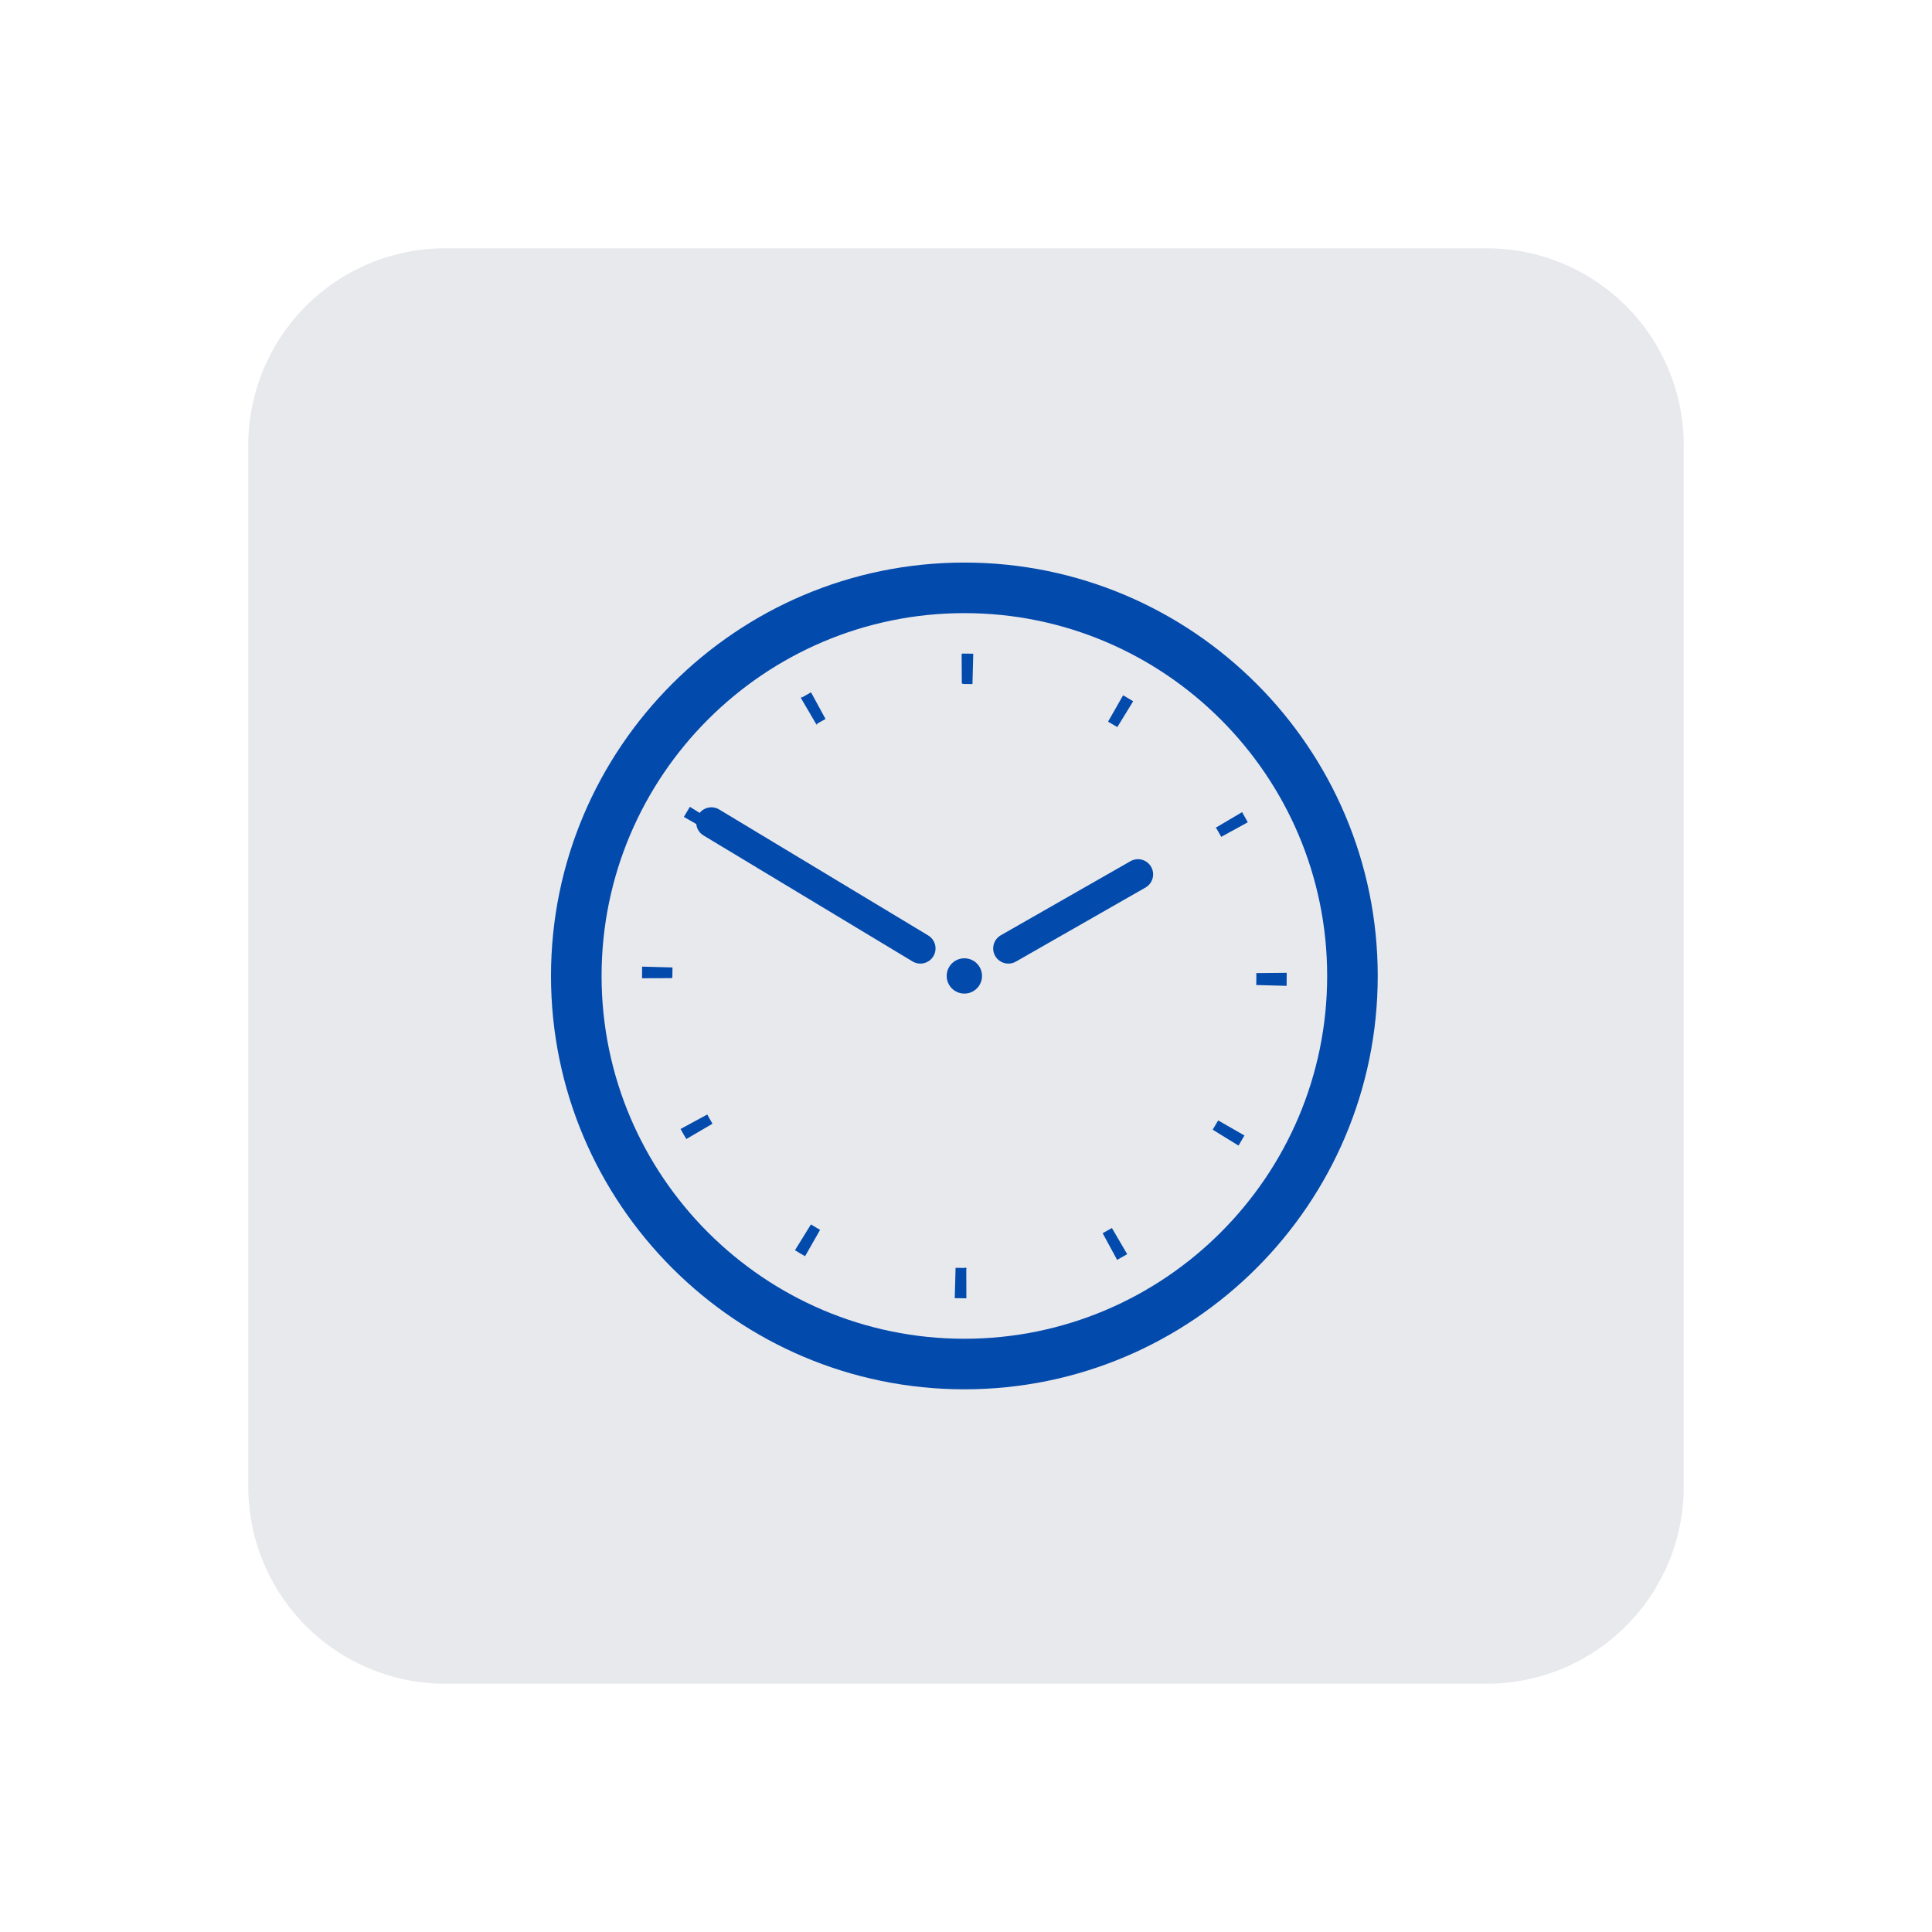 <svg xmlns="http://www.w3.org/2000/svg" xmlns:xlink="http://www.w3.org/1999/xlink" width="500" zoomAndPan="magnify" viewBox="0 0 375 375" height="500" preserveAspectRatio="xMidYMid meet" version="1.0"><defs><clipPath id="52f3a65ebe"><path d="M 48.188 48.188 L 326.812 48.188 L 326.812 326.812 L 48.188 326.812 Z M 48.188 48.188 " clip-rule="nonzero"/></clipPath><clipPath id="e7992c6472"><path d="M 86.438 48.188 L 288.562 48.188 C 298.707 48.188 308.438 52.219 315.609 59.391 C 322.781 66.562 326.812 76.293 326.812 86.438 L 326.812 288.562 C 326.812 298.707 322.781 308.438 315.609 315.609 C 308.438 322.781 298.707 326.812 288.562 326.812 L 86.438 326.812 C 76.293 326.812 66.562 322.781 59.391 315.609 C 52.219 308.438 48.188 298.707 48.188 288.562 L 48.188 86.438 C 48.188 76.293 52.219 66.562 59.391 59.391 C 66.562 52.219 76.293 48.188 86.438 48.188 " clip-rule="nonzero"/></clipPath><clipPath id="ab5b923524"><path d="M 106.949 109.195 L 267.41 109.195 L 267.41 269.656 L 106.949 269.656 Z M 106.949 109.195 " clip-rule="nonzero"/></clipPath></defs><g clip-path="url(#52f3a65ebe)"><g clip-path="url(#e7992c6472)"><path fill="#e8e9ec" d="M 48.188 48.188 L 326.812 48.188 L 326.812 326.812 L 48.188 326.812 Z M 48.188 48.188 " fill-opacity="1" fill-rule="nonzero"/></g></g><g clip-path="url(#ab5b923524)"><path fill="#034aad" d="M 187.184 269.664 C 142.941 269.664 106.949 233.672 106.949 189.43 C 106.949 145.188 142.941 109.195 187.184 109.195 C 231.426 109.195 267.418 145.188 267.418 189.43 C 267.418 233.672 231.426 269.664 187.184 269.664 Z M 187.184 119.008 C 148.355 119.008 116.766 150.602 116.766 189.43 C 116.766 228.258 148.355 259.852 187.184 259.852 C 226.012 259.852 257.602 228.258 257.602 189.43 C 257.602 150.602 226.012 119.008 187.184 119.008 " fill-opacity="1" fill-rule="nonzero"/></g><path fill="#034aad" d="M 190.609 189.43 C 190.609 191.324 189.078 192.855 187.184 192.855 C 185.289 192.855 183.754 191.324 183.754 189.43 C 183.754 187.535 185.289 186.004 187.184 186.004 C 189.078 186.004 190.609 187.535 190.609 189.43 " fill-opacity="1" fill-rule="nonzero"/><path fill="#034aad" d="M 178.641 187.035 C 178.121 187.035 177.598 186.902 177.121 186.613 L 136.559 162.168 C 135.164 161.328 134.715 159.516 135.555 158.125 C 136.395 156.734 138.207 156.285 139.598 157.121 L 180.164 181.57 C 181.555 182.41 182.004 184.219 181.164 185.613 C 180.609 186.531 179.637 187.035 178.641 187.035 " fill-opacity="1" fill-rule="nonzero"/><path fill="#034aad" d="M 195.727 187.035 C 194.703 187.035 193.711 186.5 193.164 185.551 C 192.359 184.137 192.852 182.34 194.262 181.531 L 219.418 167.16 C 220.832 166.352 222.629 166.844 223.434 168.254 C 224.238 169.668 223.75 171.465 222.336 172.273 L 197.184 186.645 C 196.723 186.91 196.219 187.035 195.727 187.035 " fill-opacity="1" fill-rule="nonzero"/><path fill="#034aad" d="M 187.574 251.996 L 187.379 251.996 C 187.301 251.996 187.242 251.996 187.203 251.996 L 187.184 251.996 C 186.594 251.996 186.004 251.973 185.414 251.973 L 185.316 251.957 L 185.477 246.066 L 185.574 246.086 C 186.102 246.086 186.652 246.105 187.184 246.105 C 187.242 246.105 187.301 246.105 187.34 246.105 L 187.34 245.969 L 187.676 246.301 L 187.555 246.301 Z M 216.828 244.535 L 214.02 239.352 L 214.117 239.312 C 214.609 239.035 215.137 238.742 215.727 238.41 L 215.805 238.352 L 215.863 238.43 L 218.789 243.434 L 218.691 243.496 C 218.121 243.828 217.531 244.145 216.906 244.496 Z M 156.266 243.828 L 156.164 243.77 C 155.516 243.398 154.93 243.062 154.398 242.727 L 154.301 242.672 L 157.402 237.66 L 157.48 237.703 C 158.07 238.078 158.602 238.371 159.09 238.664 L 159.168 238.703 L 159.129 238.801 Z M 240.383 222.352 L 235.379 219.27 L 235.438 219.172 C 235.73 218.68 236.047 218.148 236.379 217.582 L 236.438 217.5 L 236.535 217.52 L 241.562 220.41 L 241.484 220.504 C 241.188 221.016 240.875 221.566 240.445 222.273 Z M 133.199 221.094 L 133.156 220.977 C 132.844 220.484 132.551 219.938 132.137 219.211 L 132.098 219.133 L 137.281 216.324 L 137.32 216.402 C 137.594 216.914 137.91 217.441 138.242 218.012 L 138.262 218.129 L 138.203 218.168 Z M 249.73 191.352 L 243.84 191.195 L 243.84 191.098 C 243.859 190.527 243.859 189.98 243.859 189.43 L 243.84 188.879 L 249.746 188.82 L 249.746 189.43 C 249.746 190.016 249.746 190.629 249.73 191.254 Z M 124.617 189.879 L 124.617 189.664 C 124.617 189.605 124.617 189.527 124.617 189.43 C 124.617 188.84 124.617 188.27 124.637 187.723 L 124.637 187.621 L 130.527 187.781 L 130.527 187.879 C 130.508 188.449 130.508 188.938 130.508 189.43 L 130.508 189.488 C 130.508 189.527 130.508 189.566 130.508 189.625 L 130.41 189.859 Z M 237.027 162.438 L 236.988 162.34 C 236.715 161.828 236.398 161.316 236.066 160.727 L 235.945 160.57 L 236.125 160.57 L 241.109 157.625 L 241.148 157.742 C 241.523 158.371 241.836 158.961 242.152 159.531 L 242.191 159.609 Z M 137.828 161.434 L 137.77 161.434 L 132.746 158.57 L 132.766 158.551 L 132.746 158.551 L 132.805 158.449 C 133.117 157.902 133.473 157.332 133.844 156.703 L 133.902 156.605 L 138.91 159.707 L 138.871 159.785 C 138.516 160.355 138.203 160.867 137.926 161.375 Z M 216.867 141.137 L 216.789 141.078 C 216.219 140.742 215.688 140.43 215.176 140.137 L 215.098 140.094 L 215.117 139.996 L 217.984 134.973 L 218.102 135.012 C 218.75 135.406 219.34 135.738 219.848 136.051 L 219.949 136.109 Z M 158.578 140.742 L 158.461 140.566 L 158.383 140.488 L 155.457 135.48 L 155.516 135.461 L 155.516 135.148 L 155.637 135.383 C 156.281 135.012 156.832 134.695 157.344 134.422 L 157.422 134.383 L 160.23 139.547 L 160.152 139.605 C 159.66 139.859 159.148 140.156 158.578 140.488 Z M 188.754 132.773 L 188.656 132.773 C 188.262 132.754 187.734 132.754 187.184 132.754 C 187.145 132.754 187.086 132.754 186.988 132.754 L 186.691 132.656 L 186.652 126.863 L 186.77 126.961 L 186.77 126.863 C 186.828 126.863 186.887 126.863 186.926 126.863 L 187.184 126.863 C 187.812 126.863 188.32 126.863 188.812 126.883 L 188.91 126.883 L 188.754 132.773 " fill-opacity="1" fill-rule="nonzero"/></svg>